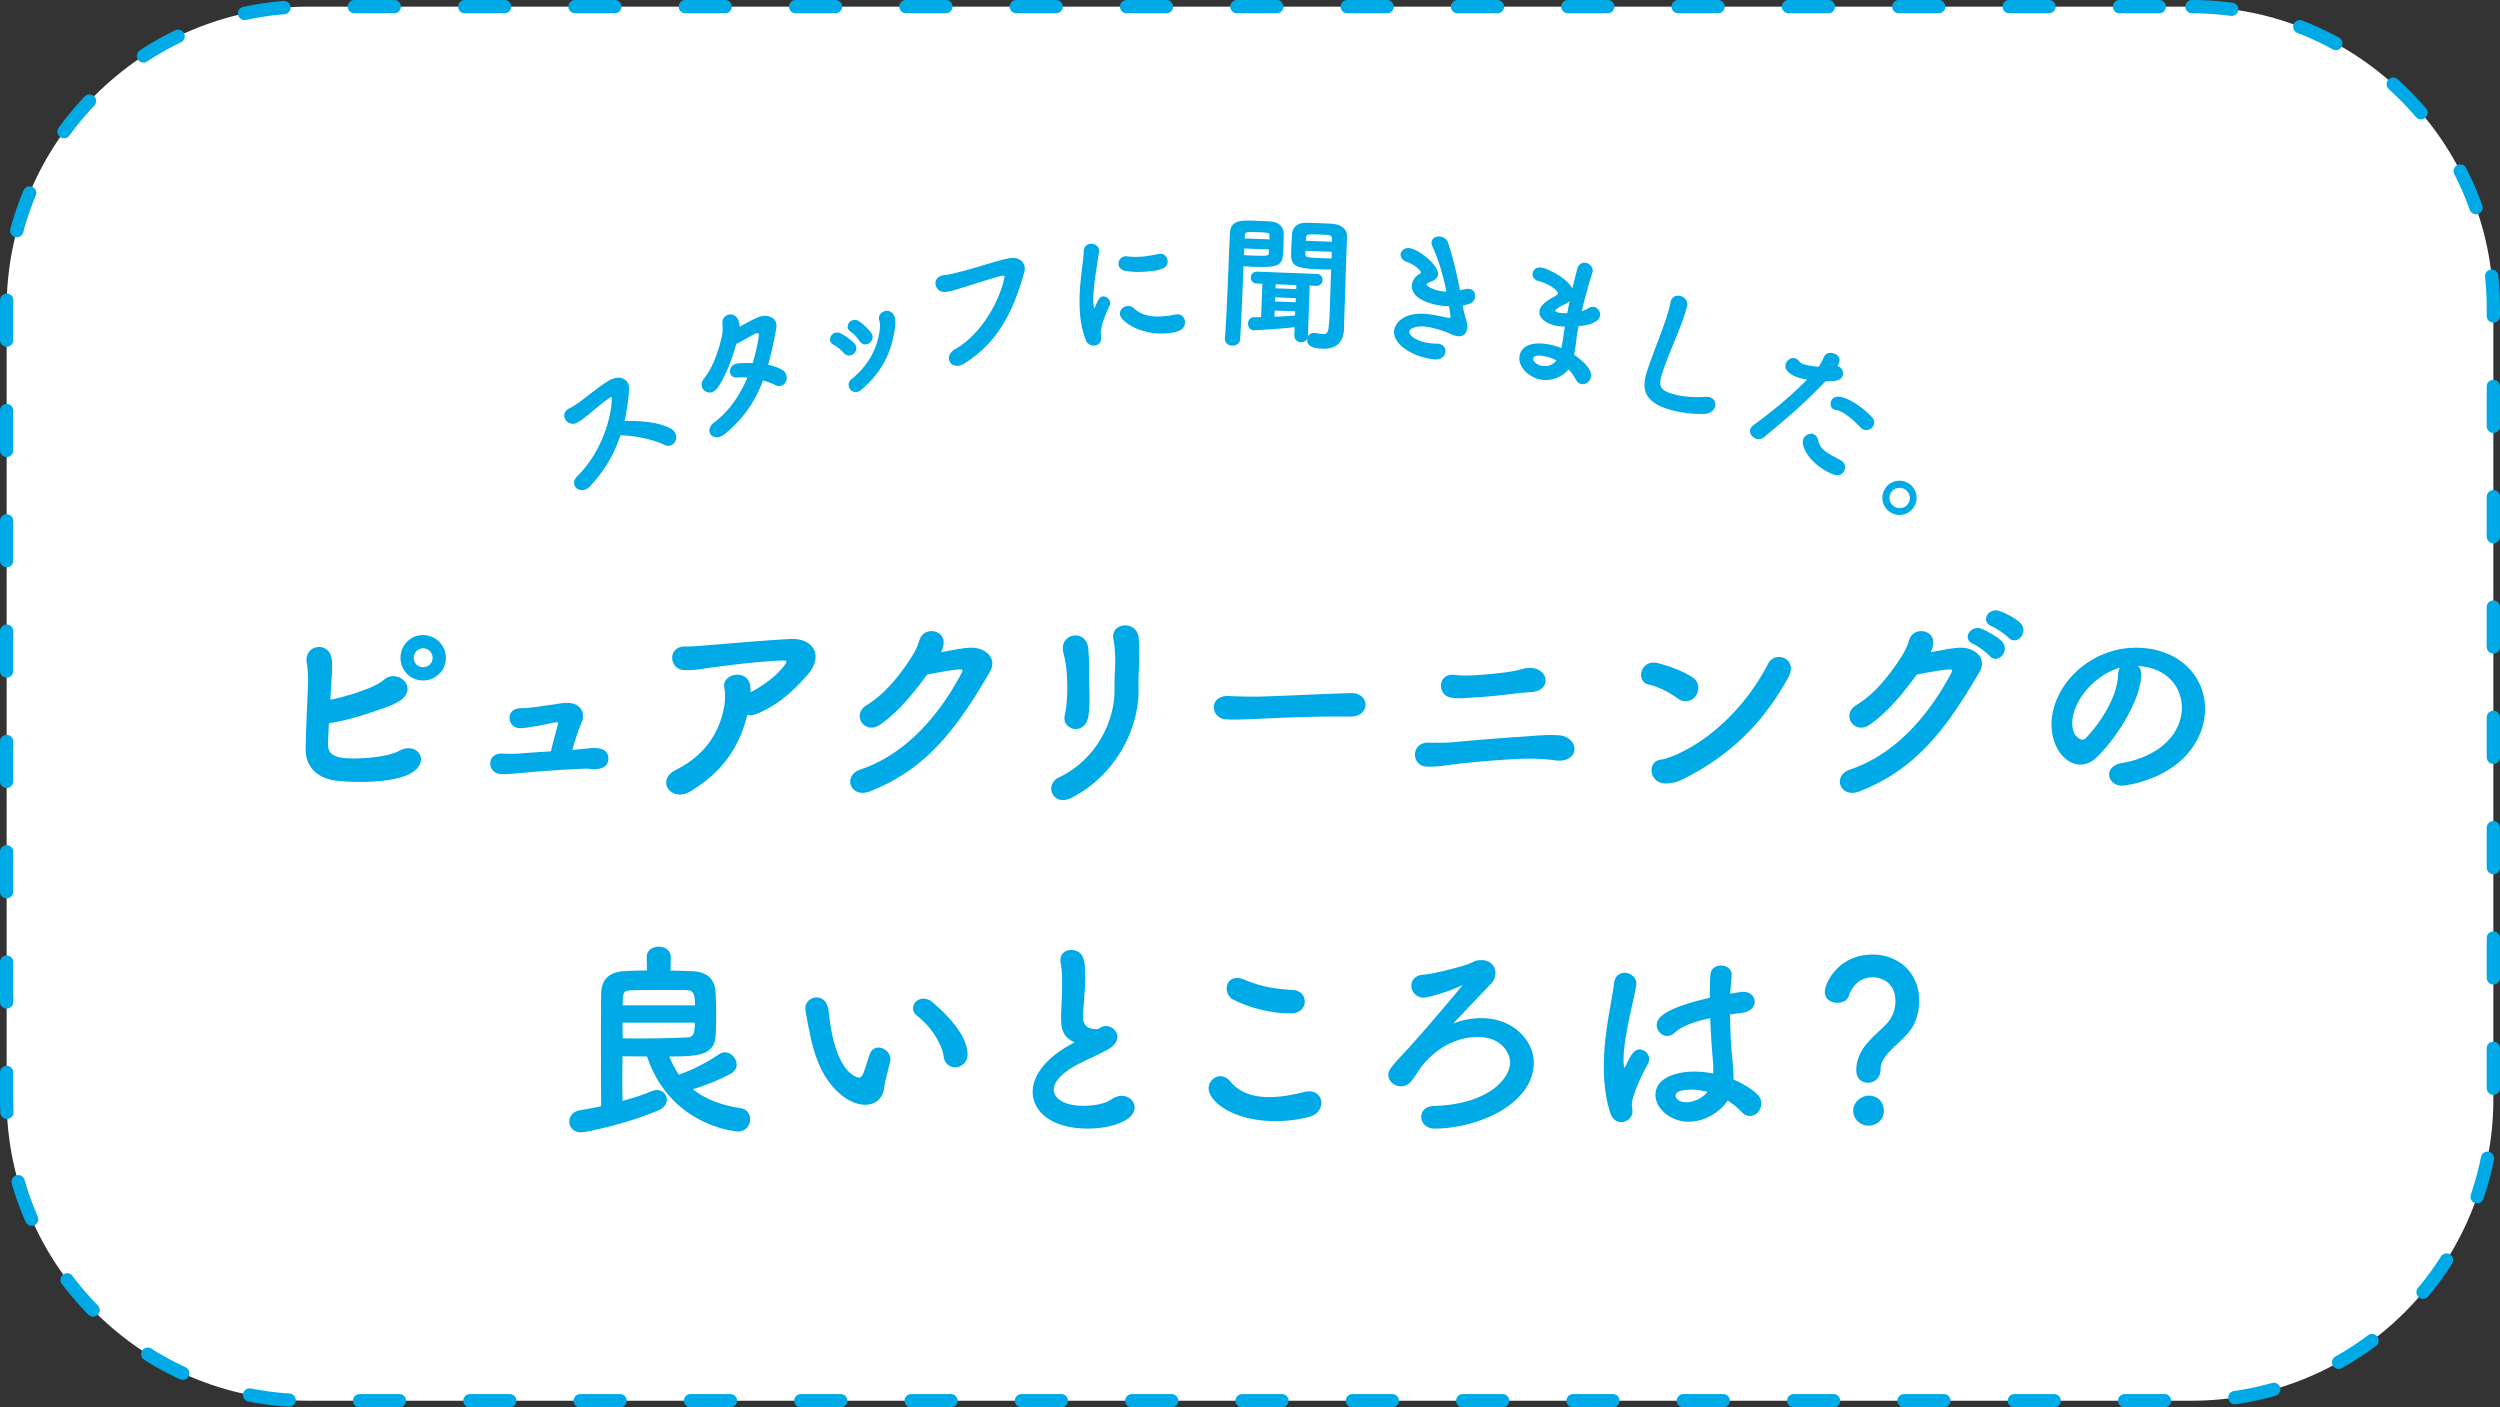<svg xmlns="http://www.w3.org/2000/svg" width="349.991" height="197.024" viewBox="0 0 349.991 197.024"><rect x="0" y="0" width="349.991" height="197.024" fill="#333333" stroke="none"/><path fill="#FFF" d="M306.863.93c23.209 0 42.197 18.989 42.197 42.198v110.769c0 23.209-18.989 42.198-42.197 42.198H43.128C19.919 196.095.93 177.106.93 153.897V43.128C.93 19.919 19.919.93 43.128.93h263.735z"/><path fill="none" stroke="#00AAE6" stroke-width="1.861" stroke-linecap="round" stroke-linejoin="round" stroke-miterlimit="10" stroke-dasharray="5.582,9.862" d="M306.863.93c23.209 0 42.197 18.989 42.197 42.198v110.769c0 23.209-18.989 42.198-42.197 42.198H43.128C19.919 196.095.93 177.106.93 153.897V43.128C.93 19.919 19.919.93 43.128.93h263.735z"/><path d="M45.772 103.963c-.058 1.393.551 2.06 2.262 2.292 1.653.203 6.034 0 7.919-1.016 2.524-1.363 4.351 1.653 1.073 3.104-2.437 1.073-7.078 1.16-10.065.783-2.523-.319-4.09-1.973-4.032-4.322.058-2.872.174-5.135.319-8.528.087-2.03-.087-3.017-.174-3.655-.29-2.262 3.075-2.755 3.249-.115.087 1.537-.029 2.146-.116 3.626-.029.725-.087 1.392-.116 2.001 1.625-.319 3.249-.754 5.308-1.537.812-.319 1.799-.755 2.495-1.363 1.538-1.306 4.119.638 2.495 2.35-.667.725-2.523 1.363-2.958 1.508-2.582.87-4.786 1.625-7.513 2.03-.059.898-.088 1.798-.146 2.842zm13.459-8.847c-1.682 0-3.017-1.334-3.017-3.017s1.334-3.046 3.017-3.046c1.683 0 3.046 1.363 3.046 3.046s-1.363 3.017-3.046 3.017zm0-4.496c-.812 0-1.45.667-1.45 1.479s.638 1.45 1.45 1.45 1.479-.639 1.479-1.45a1.485 1.485 0 0 0-1.479-1.479zm22.779 14.329c1.044-.116 3.075-.348 3.017 1.306-.029.841-.696 1.276-1.769 1.276-.667 0-.899-.087-1.451-.059-2.9.116-5.772.319-8.673.581-1.683.145-2.378.202-2.988.174-1.828-.087-1.885-2.698.174-2.582.754.029 1.828.059 2.64-.029 1.073-.087 2.669-.202 4.293-.29.319-1.537.841-3.22 1.015-4.031.058-.262 0-.349-.348-.319-.986.116-1.828.377-2.611.493-.87.116-1.711.348-2.582.319-1.595-.059-1.798-2.495.145-2.495 1.508 0 2.959-.319 4.438-.493.696-.087 1.364-.261 2.06-.261 2.118.029 2.35 1.624 1.973 2.437-.522 1.16-1.015 2.727-1.421 4.177.637-.058 1.536-.145 2.088-.204zm14.569 5.715c-2.523 1.508-4.583-1.393-1.943-2.727 4.293-2.146 6.266-5.453 6.904-9.051.145-.87.145-1.914 0-2.64-.348-1.798 2.93-2.437 3.335-.29.058.29.058.726.058 1.189 1.741-.841 3.887-2.379 4.96-3.857.493-.668.58-1.016-.522-.958-3.655.146-8.325.783-9.63.958-1.566.203-2.35.435-3.974.377-1.886-.059-2.233-3.075.203-3.017 1.247.028 2.61-.146 3.829-.232 1.276-.087 6.121-.551 10.791-.812 3.249-.174 4.496 2.263 2.437 4.671-1.856 2.175-4.322 4.467-7.281 5.569-.435.174-.871.174-1.218.028-1.103 4.497-3.337 8.007-7.949 10.792zm26.519-9.312c-2.001 1.334-3.713-1.306-1.683-2.523 2.814-1.712 4.931-4.612 6.295-6.729.493-.754.928-1.653 1.131-2.379.522-1.943 3.423-1.421 3.104.493-.058.406-.232.841-.435 1.276 1.392-.232 2.9-.58 4.206-.667 2.03-.116 3.829 1.305 2.727 3.19-4.67 8.006-8.905 13.604-16.737 16.65-2.494.957-3.625-2.002-1.16-2.813 6.121-2.06 10.878-7.281 14.213-13.575.29-.581.029-.696-.406-.696-1.161.028-3.481.521-4.641.725-1.741 2.408-4.061 5.308-6.614 7.048zm25.185 7.629c5.367-2.553 7.919-8.006 7.89-12.386-.029-2.32.145-3.22.087-4.642-.029-.725-.087-1.827-.232-2.407-.551-2.263 3.104-2.61 3.249-.146.087 1.219.058 1.653.058 2.553 0 1.045-.029 1.566-.058 2.118a27.995 27.995 0 0 0-.029 2.407c.087 5.482-3.191 11.979-9.311 15.084-2.438 1.248-3.568-1.681-1.654-2.581zm.928-8.876c.464-2.002.406-5.25.145-7.078a17.325 17.325 0 0 0-.348-1.682c-.609-2.582 2.93-3.133 3.19-.609.087.812.116 1.683.116 2.407-.029 1.132.029 2.582.058 3.713.029 1.132.029 2.205-.145 3.365-.405 2.64-3.48 1.885-3.016-.116zm39.921.058h-1.508c-5.541 0-9.775.262-12.067.349-1.508.058-2.292.087-2.872.087-.348 0-.609-.029-.928-.029-1.102-.029-1.682-.812-1.682-1.566 0-.725.58-1.421 1.74-1.421h.174c1.073.058 2.35.087 3.51.087 2.378 0 8.586-.349 13.691-.493h.058c1.161 0 1.77.754 1.77 1.479 0 .754-.609 1.508-1.856 1.508h-.03zm28.696 6.149a28.09 28.09 0 0 0-4.699-.231c-3.104.116-6.933.464-9.167.725-1.711.203-2.523.406-4.177.377-2.06-.028-2.146-3.161.232-3.074 1.015.029 2.698.029 3.771-.087 2.03-.203 6.584-.58 9.427-.755 1.74-.115 3.452-.318 5.105-.174 1.334.116 2.089 1.132 1.943 1.973-.144.869-1.159 1.421-2.435 1.246zm-6.005-9.339c-1.653.232-3.829.435-5.047.493-1.276.058-2.437.261-3.626.058-1.798-.318-1.77-3.19.522-2.9.958.116 1.538.116 2.553.058 1.334-.058 3.771-.261 5.453-.551.522-.087.899-.174 1.306-.29a4.065 4.065 0 0 1 1.392-.174c2.146.058 2.785 2.813.029 3.074-.929.086-1.654.115-2.582.232zm23.155.696c-1.218-.87-2.756-1.683-4.119-1.973-1.74-.377-1.015-3.277 1.189-2.727 1.538.406 3.365 1.044 4.786 1.943.928.58.928 1.653.493 2.35s-1.392 1.103-2.349.407zm1.248 10.935c-.986.522-1.625.841-2.785.928-2.407.203-2.755-2.843-.899-3.045.58-.059 1.625-.465 2.233-.726 5.25-2.379 9.95-7.106 12.879-12.763.957-1.828 3.887-.609 2.61 1.711-3.596 6.527-8.092 10.763-14.038 13.895zm25.418-7.252c-2.001 1.334-3.713-1.306-1.683-2.523 2.814-1.712 4.931-4.612 6.295-6.729.493-.754.928-1.653 1.131-2.379.522-1.943 3.423-1.421 3.104.493-.058.406-.232.841-.435 1.276 1.392-.232 2.9-.58 4.206-.667 2.03-.116 3.829 1.305 2.727 3.19-4.67 8.006-8.905 13.604-16.737 16.65-2.494.957-3.625-2.002-1.16-2.813 6.121-2.06 10.878-7.281 14.213-13.575.29-.581.029-.696-.406-.696-1.161.028-3.481.521-4.641.725-1.741 2.408-4.061 5.308-6.614 7.048zm14.648-11.341c-1.45-.609-.319-2.35 1.015-1.856.754.29 2.205 1.073 2.843 1.74 1.131 1.189-.551 2.959-1.508 1.828-.377-.436-1.77-1.48-2.35-1.712zm2.611-2.466c-1.479-.58-.435-2.32.928-1.885.783.261 2.233.986 2.9 1.653 1.161 1.16-.464 2.93-1.45 1.856-.406-.435-1.798-1.392-2.378-1.624zm26.695 11.516c0-3.221-2.523-5.976-6.729-5.976h-.058c.464.203.812.638.812 1.218v.146c0 3.046-2.988 8.325-6.179 11.457-.725.696-1.479.986-2.175.986-2.06 0-3.916-2.32-3.916-5.481 0-5.251 5.163-10.588 11.689-10.588 5.859 0 9.515 3.887 9.515 8.412a8.885 8.885 0 0 1-.638 3.277c-2.553 6.439-10.443 7.339-10.849 7.339-1.015 0-1.653-.696-1.653-1.421 0-.639.493-1.248 1.595-1.451 5.279-.87 8.586-4.118 8.586-7.918zm-8.383-5.831c-3.626.726-7.252 4.583-7.252 8.035 0 2.176 1.451 2.437 1.538 2.437a.768.768 0 0 0 .551-.232c.871-.783 4.496-5.076 4.612-8.992-.001-.581.231-1.015.551-1.248zM93.732 136.011c1.044.028 2.088.058 3.017.087 2.321.058 3.191 1.189 3.278 2.813.058.87.087 1.886.087 2.9 0 1.016-.029 2.031-.058 2.959-.087 2.843-2.176 2.987-6.556 2.987.377 1.045.87 2.002 1.479 2.843 2.088-.667 4.003-1.711 5.83-2.93.232-.145.435-.203.667-.203.783 0 1.508.783 1.508 1.566 0 .436-.232.871-.812 1.189-1.624.87-3.568 1.625-5.482 2.205 1.798 1.508 4.177 2.437 7.02 2.871.783.116 1.16.755 1.16 1.393 0 .754-.522 1.566-1.537 1.566-.348 0-9.428-.754-12.647-10.501-1.247 0-2.495-.028-3.684-.028 0 1.044-.029 2.176-.029 3.307s.029 2.233.029 3.277c1.653-.435 3.133-.928 4.293-1.421.232-.087.464-.146.667-.146.725 0 1.248.58 1.248 1.189 0 .522-.319 1.045-1.131 1.393-4.438 1.886-10.037 3.046-10.704 3.046-1.015 0-1.538-.667-1.538-1.363 0-.639.464-1.306 1.421-1.45a38.31 38.31 0 0 0 3.046-.58c-.029-3.191-.029-6.469-.029-9.544 0-2.263 0-4.409.029-6.353.029-1.798 1.015-2.9 3.162-2.987a56.714 56.714 0 0 1 3.249-.087l-.029-2.002v-.029c0-.87.754-1.305 1.538-1.305.754 0 1.537.435 1.537 1.305v.029l-.029 2.004zm-6.73 7.019c0 .812.029 1.653.029 2.466.87.028 1.77.028 2.64.028 2.378 0 4.641-.058 6.498-.145 1.131-.029 1.248-.812 1.248-2.35H87.002zm10.443-2.146c0-1.537-.145-2.379-1.247-2.408-.841-.028-2.031-.028-3.307-.028-1.595 0-3.307 0-4.728.058-1.102.059-1.131.639-1.131 2.379h10.413zm23.678 13.633c-1.015 0-2.263-.464-3.452-1.508-2.93-2.523-3.771-6.469-4.235-8.731-.232-1.103-.551-2.872-.551-3.104 0-.842.726-1.393 1.451-1.393.609 0 1.247.406 1.45 1.363.174.929.232 1.915.406 2.843 1.189 6.759 3.916 7.02 4.09 7.02.29 0 .551-.231.812-.928.261-.696.464-1.538.812-2.466.232-.58.638-.812 1.073-.812.754 0 1.537.667 1.537 1.45 0 .088-.029.146-.029.232-.174.957-.754 2.843-.841 3.742-.145 1.451-1.16 2.292-2.523 2.292zm11.139-6.584c-.261-1.943-1.856-4.322-3.8-5.859-.348-.262-.493-.609-.493-.929 0-.609.551-1.189 1.305-1.189.377 0 .812.146 1.218.493 1.218 1.045 4.815 4.235 4.815 7.165 0 1.073-.812 1.653-1.595 1.653-.667 0-1.335-.436-1.45-1.334zm17.934-2.292c-1.248-.667-1.508-1.624-1.508-3.249 0-.464.029-.986.058-1.566.058-1.334.087-2.378.087-3.248 0-1.276-.058-2.118-.203-2.785-.029-.145-.029-.261-.029-.377 0-.841.638-1.276 1.334-1.276 1.77 0 1.856 1.683 1.856 3.626 0 .812-.058 1.827-.174 3.277-.058.899-.145 1.625-.145 2.205 0 1.798 1.189 1.973 2.06 1.973.435 0 .493-.232.841-.349.145-.058.319-.087.464-.087.754 0 1.45.639 1.45 1.393 0 .493-.319 1.044-1.073 1.508-.986.609-3.307 1.596-4.641 2.321-2.205 1.218-3.19 2.465-3.19 3.538 0 1.161 1.276 2.408 4.264 2.408.464 0 2.756-.029 4.032-.929.464-.318.957-.464 1.363-.464.957 0 1.653.696 1.653 1.479 0 1.799-3.394 2.813-6.381 2.813-5.25 0-7.6-2.494-7.6-4.989 0-2.088 1.596-4.467 5.105-6.439.058-.029.754-.406.986-.551a2 2 0 0 1-.609-.232zm28.376 11.168c-6.004 0-9.224-2.785-9.224-4.438 0-.841.696-1.566 1.508-1.566.435 0 .899.232 1.305.726 1.392 1.683 3.452 2.204 5.511 2.204 1.798 0 3.597-.377 4.931-.725a2.76 2.76 0 0 1 .667-.087c1.016 0 1.566.696 1.566 1.479 0 .755-.522 1.538-1.624 1.828a18.747 18.747 0 0 1-4.64.579zm2.117-15.084c-3.945 0-7.106-1.479-7.861-1.856a1.63 1.63 0 0 1-.957-1.479c0-.696.464-1.334 1.305-1.334.261 0 .522.058.841.174 2.06.87 3.887 1.335 6.991 1.509.986.058 1.508.754 1.508 1.479.001.753-.579 1.507-1.827 1.507zm26.752-7.164c1.102 0 1.77.754 1.77 1.653 0 .493-.203 1.044-.667 1.508-2.001 2.03-5.018 5.338-5.83 6.092 1.131-.667 2.93-1.132 4.699-1.132 4.409 0 7.165 3.162 7.165 6.062 0 5.744-7.774 9.108-13.778 9.108-1.073 0-1.683-.754-1.683-1.508 0-.668.493-1.335 1.596-1.363 7.803-.232 10.849-3.945 10.849-6.266 0-1.045-.986-3.685-4.699-3.685-2.031 0-4.844.755-7.339 3.452-1.015 1.103-1.305 1.856-2.001 2.727-.406.522-.899.726-1.392.726-.841 0-1.625-.639-1.625-1.45 0-.58.29-.986 2.465-3.308 1.828-1.914 8.267-9.514 8.267-9.659h-.029c-.029 0-.087.029-.203.087-1.74.958-5.076 1.915-5.686 1.915a1.56 1.56 0 0 1-1.595-1.537c0-.668.493-1.335 1.566-1.393 1.45-.087 5.221-1.103 6.208-1.45.928-.349.957-.58 1.915-.58h.027zm19.53 22.392c-.551 0-1.131-.348-1.421-1.247-.638-2.03-.87-4.206-.87-6.323 0-1.276.058-2.553.203-3.771.348-3.248 1.015-6.12 1.218-7.919.087-.957.696-1.363 1.334-1.363.726 0 1.509.552 1.509 1.422 0 .058-.029.145-.029.232-.203 1.247-.725 3.277-1.131 5.395-.348 1.77-.638 3.597-.638 4.989 0 1.073.174 1.306.232 1.306.087 0 .232-.174.406-.522.812-1.77 1.276-2.088 1.741-2.088.638 0 1.218.58 1.218 1.218a1.2 1.2 0 0 1-.145.551c-1.538 2.756-2.292 5.048-2.292 5.715 0 .348.087.696.087 1.044-.001.753-.668 1.361-1.422 1.361zm9.427-.058c-2.378 0-4.496-1.74-4.496-3.626 0-2.204 2.698-3.104 5.366-3.104.87 0 1.798.116 2.698.29.029-.261.029-.522.029-.812 0-.493-.029-1.015-.087-1.624a115.183 115.183 0 0 1-.348-5.656c-3.017.638-4.409 1.363-5.221 2.117-.319.29-.638.406-.928.406-.696 0-1.334-.639-1.334-1.393 0-.638.406-2.117 7.426-3.684 0-1.219.029-2.379.087-3.307.058-.842.696-1.189 1.334-1.189.667 0 1.363.406 1.363 1.131v.146c-.087.812-.174 1.74-.203 2.697a88.05 88.05 0 0 1 1.566-.261c.146-.029.261-.029.377-.029.957 0 1.479.609 1.479 1.247 0 .609-.493 1.248-1.566 1.393-.667.087-1.306.174-1.886.261.029 2.146.116 4.265.261 5.802.116 1.073.232 2.146.232 3.22v.319c1.276.521 2.437 1.218 3.336 2.03.377.349.551.783.551 1.189 0 .754-.522 1.624-1.479 1.624-.348 0-.696-.145-1.044-.521a9.813 9.813 0 0 0-2.088-1.683c-1.103 1.741-3.278 3.017-5.425 3.017zm.407-4.496c-2.263 0-2.379.726-2.379.986 0 .348.377 1.073 1.653 1.073 1.131 0 2.495-.667 3.22-1.683-.841-.231-1.682-.376-2.494-.376zm23.213-2.552c0-3.684 3.8-5.366 4.844-7.28a4.97 4.97 0 0 0 .638-2.379c0-2.843-2.147-3.51-3.307-3.51-2.32 0-3.278 1.914-3.51 2.697-.145.58-.812.87-1.479.87-.783 0-1.595-.435-1.595-1.392 0-1.073 1.77-5.076 6.556-5.076 3.423 0 6.381 2.378 6.381 6.353 0 .928-.203 1.943-.58 2.9-1.044 2.61-4.844 4.09-4.844 6.729 0 1.103-.841 1.683-1.625 1.683-.754 0-1.479-.522-1.479-1.595zm1.566 7.599c-1.103 0-2.001-.928-2.001-1.914 0-1.276 1.218-2.002 2.001-2.002 1.131 0 2.001.696 2.001 2.002.001 1.393-1.217 1.914-2.001 1.914z" fill="#00AAE6" stroke="#00AAE6" stroke-width=".29" stroke-miterlimit="10"/><path d="M82.464 68.071c-1.104 1.145-2.838-.125-1.525-1.392 2.95-2.884 4.668-7.387 4.825-10.818.008-.359-.143-.443-.353-.322-.848.512-2.645 2.072-3.065 2.405-.768.585-.971.814-1.689 1.177-1.154.567-2.375-1.168-.867-1.881.509-.24 1.103-.677 1.523-.965.603-.418 2.527-2.039 3.985-2.906 1.476-.875 2.782-.181 2.681 1.156-.114 1.499-.309 3.015-.675 4.499 2.078-.026 4.872.099 6.612 1.1.666.374.767 1.104.549 1.585-.217.481-.782.792-1.422.473-1.503-.734-4.286-1.354-6.256-1.334a18.785 18.785 0 0 1-4.323 7.223zm18.884-7.349c-1.429 1.143-2.753-.436-1.316-1.497 2.077-1.542 3.658-3.825 4.738-6.443a9.345 9.345 0 0 0-1.608-.029c-1.162.09-1.237-1.695.242-1.79a16.87 16.87 0 0 1 2.04-.017c.397-1.291.711-2.637.897-3.981.044-.356-.237-.491-.484-.404-.808.306-1.963 1.14-2.859 1.498-.576 1.993-1.391 4.454-2.664 6.224-.975 1.346-2.713.041-1.693-1.235 1.418-1.778 2.101-4.193 2.504-5.891.148-.606.135-1.369.088-1.863-.142-1.25 1.667-1.739 2.099-.271.075.271.118.576.098.882.882-.461 1.8-.997 2.69-1.375 1.3-.544 2.727-.003 2.453 1.457-.35 1.85-.701 3.571-1.163 5.162.778.151 1.5.387 2.072.739.604.384.673 1.062.445 1.505-.221.462-.788.726-1.391.405-.475-.258-1.101-.464-1.785-.648-1.067 2.888-2.663 5.369-5.403 7.572zm16.81-11.403c-.39-.458-.921-.901-1.421-1.145-.975-.472-.162-1.972.945-1.389a8.027 8.027 0 0 1 1.817 1.311c.877.893-.478 2.223-1.341 1.223zm2.224-1.661c-.342-.513-.811-1.034-1.262-1.331-.903-.595.111-1.961 1.132-1.23.56.394 1.16.942 1.605 1.532.737.991-.747 2.147-1.475 1.029zm-1.116 5.505c2.421-1.941 3.796-4.544 4.034-7.368.026-.298-.037-.696-.108-.969-.349-1.176 1.512-1.766 1.93-.483.197.592.134 1.148.047 1.69-.495 3.349-1.792 6.014-4.627 8.437-1.154.987-2.218-.541-1.276-1.307zm14.48-4.187c3.903-2.214 6.344-7.031 6.967-10.072.082-.36-.18-.459-.434-.395-1.512.339-4.072 1.223-5.411 1.614-1.185.344-1.283.483-2.458.643-1.476.189-2.002-1.942-.222-2.144.878-.108 1.598-.312 2.419-.514 1.643-.401 4.263-1.296 6.458-1.812 1.646-.382 2.604.575 2.216 1.885-1.358 4.593-3.151 9.382-8.309 12.604-1.787 1.118-2.84-.883-1.226-1.809zm18.333-1.486c-.469-1.196-.702-2.489-.795-3.793-.252-3.528.523-7.05.525-8.44.011-.687.432-.999.894-1.031.501-.036 1.027.269 1.065.811.003.04.007.1-.009.161-.176 1.484-.933 5.267-.791 7.251.053.742.199.812.259.808.04-.003.098-.047.13-.15.537-1.227.66-1.478 1.081-1.508s.851.342.882.783a.621.621 0 0 1-.074.368c-.844 1.733-1.277 3.275-1.234 3.877.013.181.046.359.059.54.07.982-.708 1.099-.928 1.114-.401.028-.841-.203-1.064-.791zm8.244-9.557c-.882.062-1.83.05-2.728-.107-.612-.098-.879-.461-.907-.842-.035-.481.313-.97.855-1.009.06-.004.12-.009.202.006a9.554 9.554 0 0 0 1.959.062c.862-.062 1.677-.221 2.452-.377.06-.005.119-.029.179-.033.622-.044.995.393 1.03.874.057.801-.476 1.242-3.042 1.426zm2.895 8.639c-3.469.248-6.263-1.628-6.333-2.61-.037-.521.414-.977.975-1.017.301-.021.63.075.934.376.91.883 2.362 1.182 3.986 1.065.562-.04 1.12-.12 1.696-.242.079-.026.159-.031.239-.037.682-.049 1.036.39 1.071.891.074 1.042-.784 1.446-2.568 1.574zm10.701-7.595c-.088 2.31-.233 5.602-.402 8.471-.022.582-.536.864-1.018.847-.462-.018-.932-.337-.912-.88l.001-.04c.282-3.709.506-10.659.699-14.693.068-1.808 1.474-1.754 3.562-1.675.823.031 1.687.064 2.067.099 1.023.079 1.683.708 1.691 1.532a59.747 59.747 0 0 1-.035 1.97c-.093 2.45-.106 2.791-4.343 2.63a20.02 20.02 0 0 1-1.244-.087 208.48 208.48 0 0 1-.066 1.826zm.163-4.296l-.042 1.124c.3.031.903.055 1.525.078 2.008.076 2.131.021 2.171-.501.007-.181.034-.36.041-.562l-3.695-.139zm3.741-1.065c.008-.201-.005-.402.002-.584-.02-.523-.059-.564-1.746-.629-1.767-.067-1.85-.01-1.915.651-.005.141-.031.28-.036.421l3.695.141zm3.523 12.078c-2.101.242-5.628.45-5.809.443-.502-.02-.727-.45-.711-.872.015-.381.25-.754.712-.757.362-.006.744.008 1.106.002l.186-4.88-.883-.033c-.502-.02-.75-.391-.735-.772.014-.361.289-.713.791-.693l8.313.315c.522.021.75.391.736.752-.015.382-.269.734-.792.714l-1.004-.038-.249 7.09c-.022.582-.456.867-.877.851-.442-.017-.852-.334-.83-.916l.046-1.206zm.084-2.209l-3.072-.116-.042 1.084a46.817 46.817 0 0 0 3.084-.204l.03-.764zm.09-1.845l-3.093-.118-.03.783 3.072.117.051-.782zm.07-1.829l-3.092-.117-.029.763 3.092.118.029-.764zm3.562-2.197c-2.892-.109-4.297-.163-4.296-1.792-.005-.382.009-.764.024-1.165.025-.663.07-1.325.115-1.967.071-.821.737-1.399 1.763-1.4.382-.006 1.306.029 2.169.062.623.024 1.225.047 1.565.08 1.503.138 2.018.881 1.986 1.725l-.054 1.426c-.113 2.972-.205 6.447-.303 9.018-.037.964-.048 1.808-.075 2.511-.055 1.445-.766 2.686-2.914 2.604-1.908-.072-2.045-.681-2.026-1.183.017-.441.334-.853.856-.832l.121.005c.419.076.778.149 1.08.161.944.036.977-.305 1.117-3.979.059-1.546.101-3.193.149-4.459l.031-.803c-.303.007-.786.009-1.308-.012zm1.401-2.46l-3.896-.148c-.008.201.005.383-.001.563.002.482.058.585 2.227.668.663.024 1.345.051 1.627.041l.043-1.124zm.005-1.207c.043-1.145.043-1.145-1.864-1.217-1.626-.062-1.889-.031-1.95.509-.007.182-.034.361-.041.562l3.855.146zm18.159 9.072c.119.747.333 1.386.479 1.935.089.377.161.732.116 1.051-.073.518-.435 1.075-1.271.958a3.065 3.065 0 0 1-.873-.285c-.532-.257-2.074-.839-3.427-1.028-1.453-.204-2.466.222-2.539.739-.067.478.691 1.436 2.92 1.749.358.05.699.077.983.077a.923.923 0 0 1 .241.014c.697.098.974.583.909 1.04-.123.876-.995 1.017-1.631.928-3.164-.444-5.592-2.226-5.349-3.956.103-.736 1.104-2.666 4.925-2.13.816.115 1.563.28 2.135.401.139.02.256.057.375.073.219.03.418.059.459-.24.006-.04.017-.119-.226-1.573a9.435 9.435 0 0 1-1.304-.103c-.378-.053-4.173-.626-3.863-2.834.076-.538.413-1.059.986-1.384.153-.08.227-.171.244-.29.056-.398-1.043-1.242-1.99-1.578-.64-.212-.882-.651-.83-1.029.059-.418.518-.8 1.155-.711 1.253.177 4.046 2.395 3.879 3.588-.067.478-.512.76-1.003.935-.383.129-.567.286-.59.445-.047.338 1.031.895 2.185 1.057.259.036.54.056.805.053-.429-2.15-1.048-4.388-1.977-6.445-.109-.239-.143-.427-.118-.605.07-.497.609-.726 1.126-.653.418.059.828.319 1 .83.679 2.104 1.224 4.433 1.659 6.685.333-.055.667-.129 1-.185a1.36 1.36 0 0 1 .386-.006c.537.075.774.555.708 1.032-.109.776-.697.917-1.736 1.096l.052.349zm10.816 9.982c-1.643-.389-3.012-1.848-2.68-3.257.435-1.839 2.879-1.694 4.346-1.348.489.115.969.271 1.439.464l.079-.332c.069-.294.124-.611.188-.968.085-.62.174-1.261.292-1.935-.575-.013-1.083-.05-1.533-.156-.372-.088-2.33-.716-2.021-2.026.088-.372.397-.98 1.956-1.81.305-.155.528-.31.579-.524.125-.528-1.399-1.508-2.666-1.828-.705-.166-.94-.655-.843-1.066.106-.45.56-.797 1.265-.631.86.203 3.917 1.69 4.2 3.203.074-.313.144-.606.217-.92.19-.802.39-1.56.562-2.201.182-.68.681-.871 1.131-.766.508.121.929.612.786 1.219l-.019.078a72.136 72.136 0 0 0-1.384 4.981l-.125.528a3.54 3.54 0 0 0 1.101-.463c.291-.18.548-.222.783-.166.489.115.813.667.693 1.176-.227.958-2.008 1.24-2.977 1.32-.137.753-.264 1.467-.329 2.091a26.397 26.397 0 0 1-.32 2.053c1.308.846 2.597 2.121 2.37 3.08-.139.586-.708.988-1.237.864-.274-.065-.535-.271-.735-.649a5.595 5.595 0 0 0-1.082-1.453c-.808 1.069-2.413 1.826-4.036 1.442zm.997-3.172c-1.369-.324-1.883-.073-1.971.298-.12.509.544 1.017 1.21 1.174.88.208 1.836-.165 2.255-.892a6.14 6.14 0 0 0-1.494-.58zm3.387-8.04c-.187.266-.466.489-.82.674-1.347.632-1.436.92-1.45.979-.06.254.249.348.483.403.352.083.86.12 1.362.094.127-.712.279-1.441.425-2.15zm13.48 15.337c-3.821-1.251-3.248-3.518-2.628-5.408.713-2.178 1.85-4.873 2.588-7.127.269-.822.475-1.579.598-2.216.019-.058.025-.14.043-.197.207-.631.81-.793 1.307-.63.497.163.906.656.77 1.268-.1.433-.23.897-.394 1.394-.769 2.351-2.153 5.218-2.991 7.778-.513 1.566-.749 2.547 1.142 3.166 2.102.688 4.478.536 4.891.502.261-.021.464.004.636.06a.946.946 0 0 1 .636 1.224c-.15.459-.6.861-1.33.897-.471.014-2.785.102-5.268-.711zm22.019-3.737c-3.794 3.945-6.195 5.739-8.54 7.755-.32.275-.742.286-1.11.123-.478-.212-.825-.718-.605-1.214a1.11 1.11 0 0 1 .375-.449c1.748-1.313 4.438-3.264 7.669-6.535l-.227-.035a6.214 6.214 0 0 1-1.667-.453c-.184-.082-1.617-.718-1.177-1.71.204-.459.709-.806 1.224-.578.165.073.333.191.486.392.114.139.245.24.429.322.606.269 1.863.408 2.377.438.296-.418.512-.807.781-1.412.252-.57.897-.636 1.393-.416.423.188.719.561.57 1.045-.022.1-.071.21-.12.32s-.098.221-.173.341c.082.015.164.028.255.069.496.22.676.806.489 1.228-.212.479-.689.662-2.318.665l-.111.104zm1.016 12.828c-3.013-1.336-4.288-3.814-3.873-4.751.228-.515.854-.787 1.332-.575.239.106.447.331.537.723.283 1.246.813 1.636 3.147 2.868.626.322.725.894.529 1.334-.422.955-1.378.532-1.672.401zm4.13-6.435c-.717-.714-1.83-1.823-2.877-2.287a2.404 2.404 0 0 0-.657-.204c-.082-.015-.164-.028-.219-.053-.422-.188-.535-.677-.364-1.062.13-.294.524-.934 2.159-.208 1.029.456 2.248 1.326 3.363 2.48.349.353.368.757.229 1.069-.204.459-.767.737-1.281.509a1.03 1.03 0 0 1-.353-.244zm4.229 11.905a2.292 2.292 0 1 1 2.32-3.953 2.292 2.292 0 0 1-2.32 3.953zm1.924-3.276a1.51 1.51 0 0 0-2.081.526 1.527 1.527 0 1 0 2.635 1.547 1.51 1.51 0 0 0-.554-2.073z" fill="#00AAE6" stroke="#00AAE6" stroke-width=".201" stroke-miterlimit="10"/></svg>